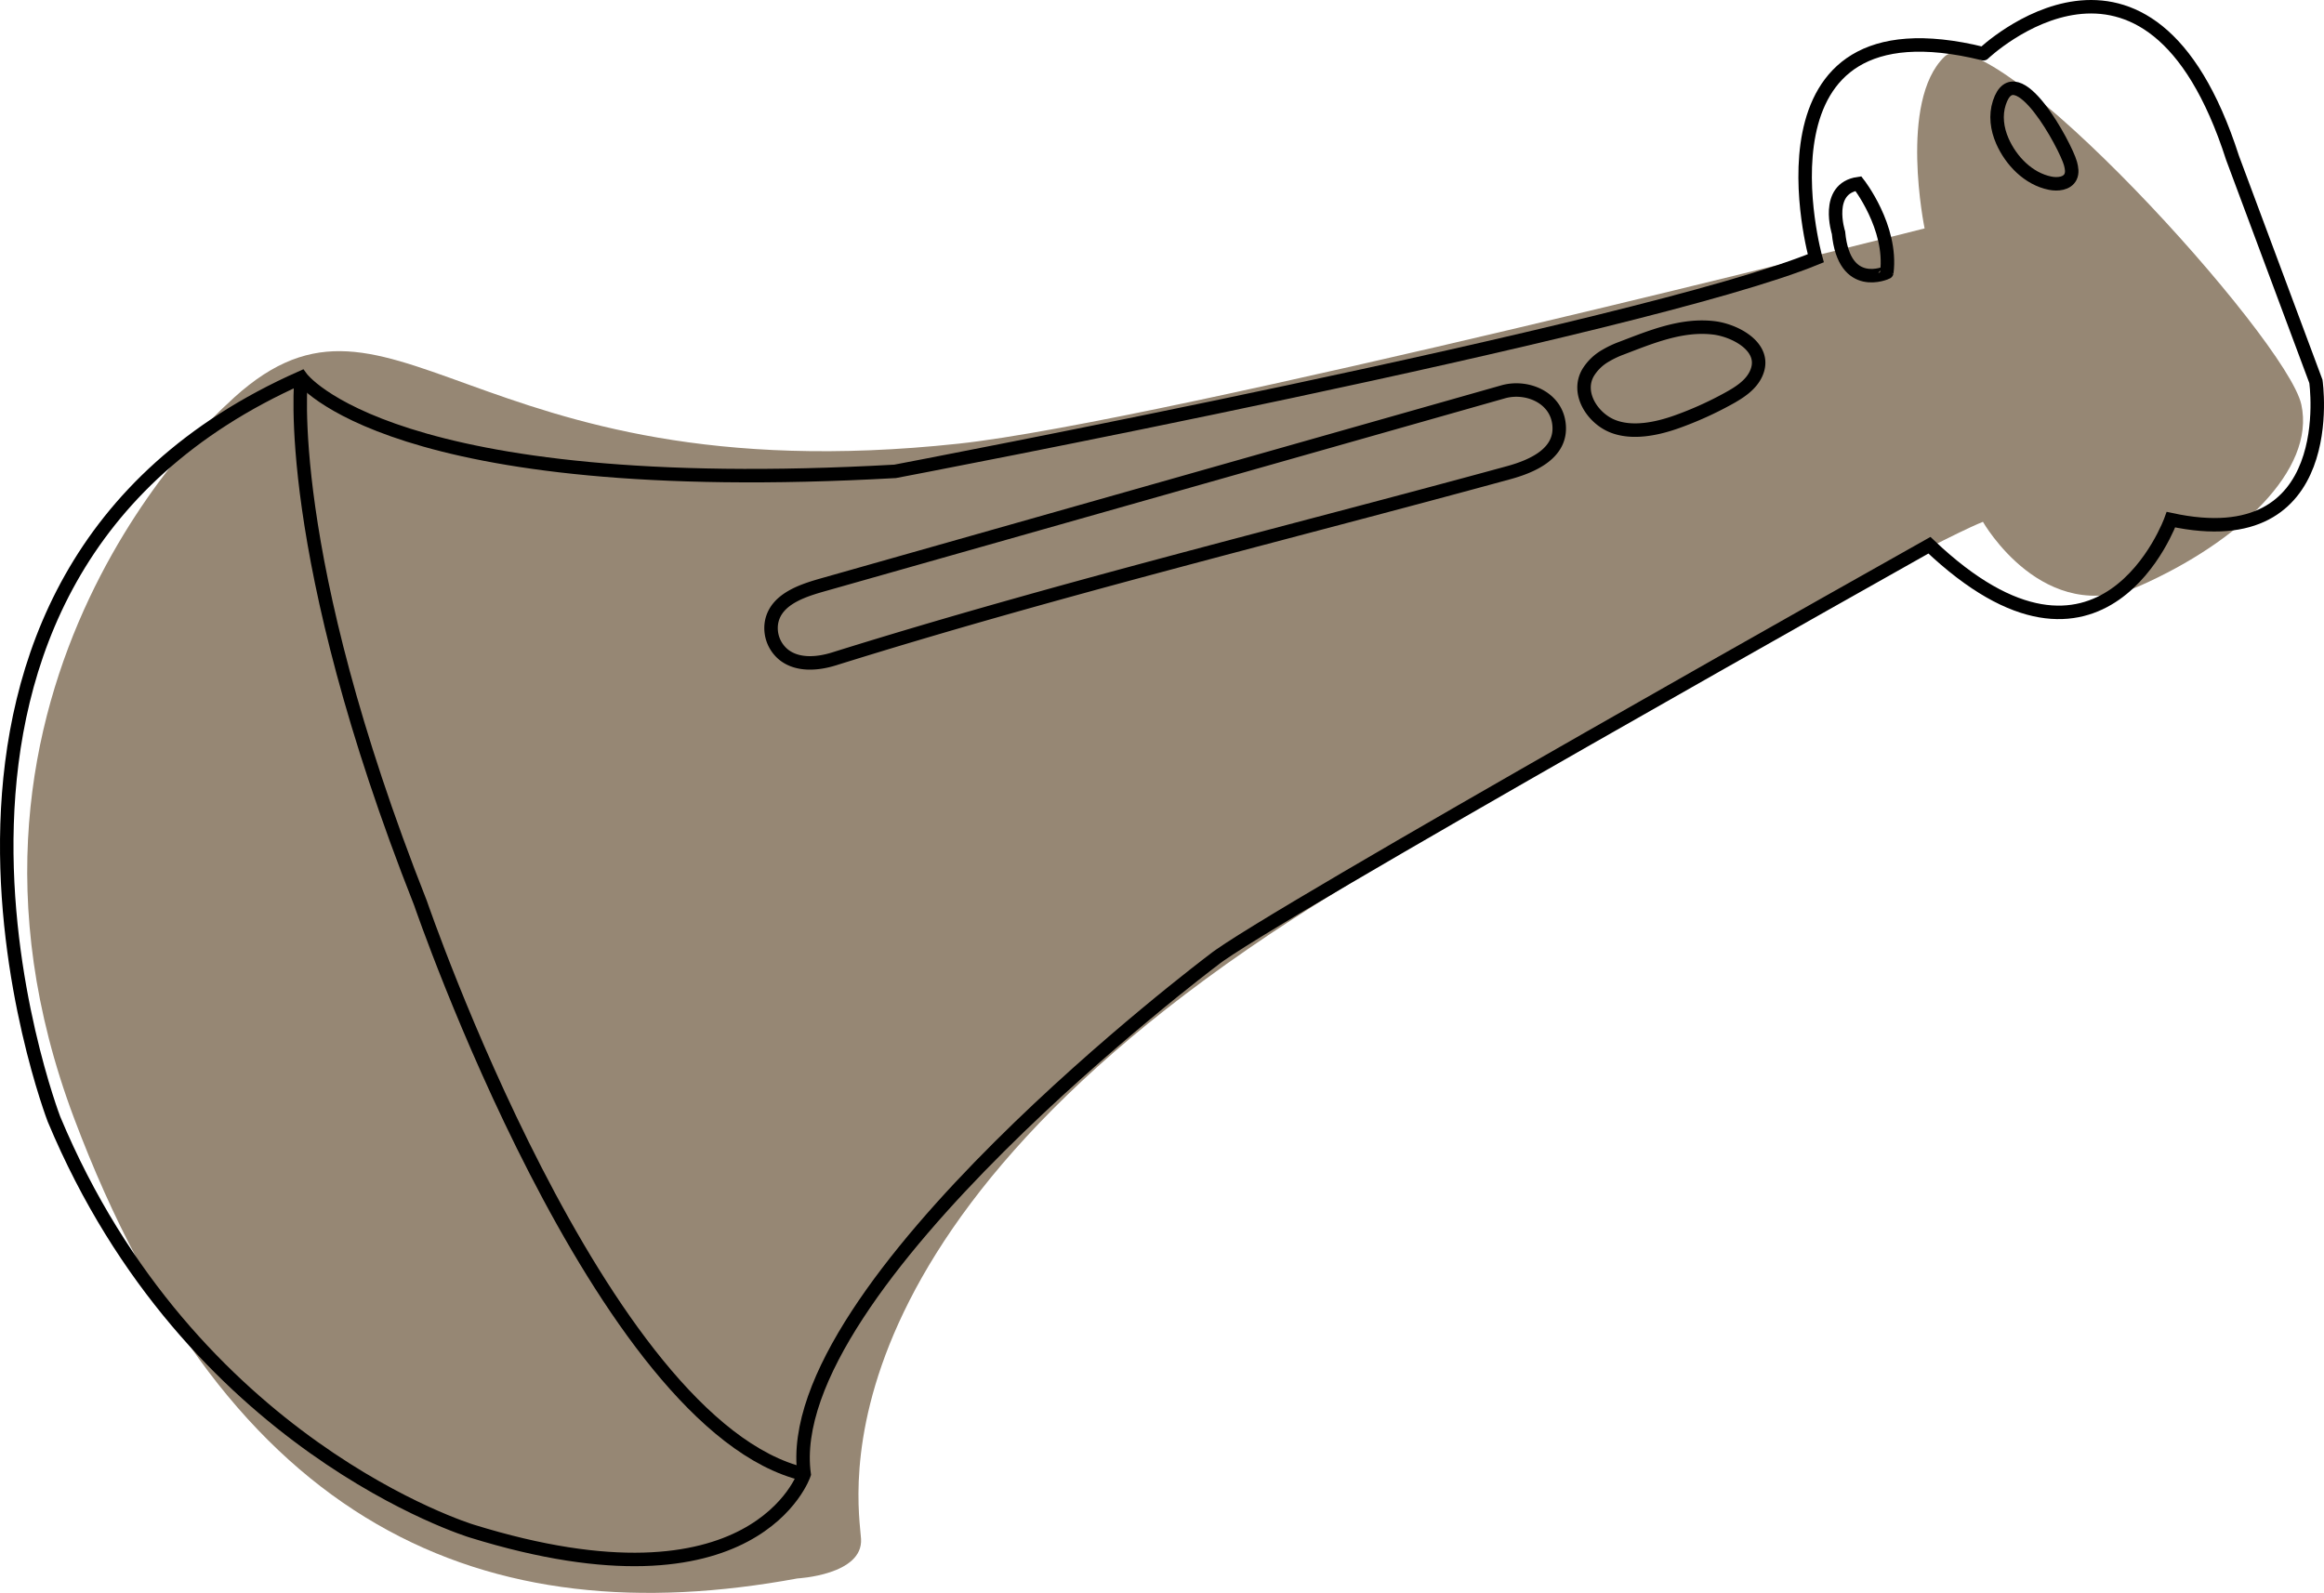 <svg id="Layer_3" data-name="Layer 3" xmlns="http://www.w3.org/2000/svg" viewBox="0 0 1551.408 1063.572"><defs><style>.cls-1{fill:#968774;}.cls-2{fill:none;stroke:#000;stroke-miterlimit:10;stroke-width:9px;}</style></defs><path class="cls-1" d="M164.949,425.289S-45.838,611.91,63.055,901.67c103.273,274.805,274.817,345.845,482.965,307.418,0,0,43.899-2.288,42.43-26.419s-38.427-215.563,320.773-434.282c361.031-219.834,428.162-244.791,428.162-244.791s40.454,71.307,105.3,42.486,116.854-76.806,107.247-120.794-207.565-261.909-238.278-232.205-13.216,114.593-13.216,114.593S789.53,436.821,653.473,451.418C322.661,486.91,274.627,319.287,164.949,425.289Z" transform="translate(-13.654 -155.173)"/><path class="cls-2" d="M1504.009,260.604l55.644,149.227s17.073,116.979-96.745,92.318c0,0-45.527,127.096-161.241,17.073,0,0-445.784,250.398-478.032,276.955,0,0-290.234,218.15-273.161,343.349,0,0-32.248,96.745-221.944,37.939,0,0-187.798-56.909-278.852-275.058,0,0-138.478-360.421,165.035-495.105,0,0,58.806,81.569,396.463,62.599,0,0,498.899-94.848,614.613-142.271,0,0-49.321-176.417,111.92-136.581C1337.709,191.049,1447.822,85.892,1504.009,260.604Z" transform="translate(-13.654 -155.173)"/><path class="cls-2" d="M1350.336,249.302c-3.575-8.184-4.725-17.152-2.012-25.471,10.892-33.395,44.37,29.051,47.483,40.471.804,2.951,1.396,6.225.041,8.967-2.263,4.579-8.571,5.23-13.58,4.227C1367.764,274.595,1356.115,262.53,1350.336,249.302Z" transform="translate(-13.654 -155.173)"/><path class="cls-2" d="M1240.964,310.557s-9.485-29.507,13.279-32.775c0,0,22.763,28.981,18.97,59.332C1273.213,337.114,1244.758,350.393,1240.964,310.557Z" transform="translate(-13.654 -155.173)"/><path class="cls-2" d="M543.583,552.81c6.623-3.531,14.312-5.725,20.72-7.541q226.416-64.182,452.799-128.476c15.364-4.363,34.441,3.276,37.112,20.326,3.202,20.445-17.418,29.285-33.512,33.688-150.052,41.052-301.871,77.867-450.256,124.303-11.146,3.488-24.356,4.495-33.54-2.721a22.915,22.915,0,0,1-8.23-21.553C530.187,562.302,536.227,556.731,543.583,552.81Z" transform="translate(-13.654 -155.173)"/><path class="cls-2" d="M1085.617,392.61a64.621,64.621,0,0,1,10.231-4.858c19.666-7.493,40.512-16.314,62.068-13.644,14.212,1.76,36.009,13.126,28.028,30.589-3.428,7.501-10.813,12.309-18.023,16.312a234.269,234.269,0,0,1-34.856,15.777c-13.029,4.656-29.786,8.31-43.142,2.836-13.173-5.399-24.057-21.908-16.147-35.605A32.666,32.666,0,0,1,1085.617,392.61Z" transform="translate(-13.654 -155.173)"/><path class="cls-2" d="M214.713,407.301s-13.279,115.714,79.672,350.936c0,0,119.508,349.039,256.089,381.288" transform="translate(-13.654 -155.173)"/></svg>